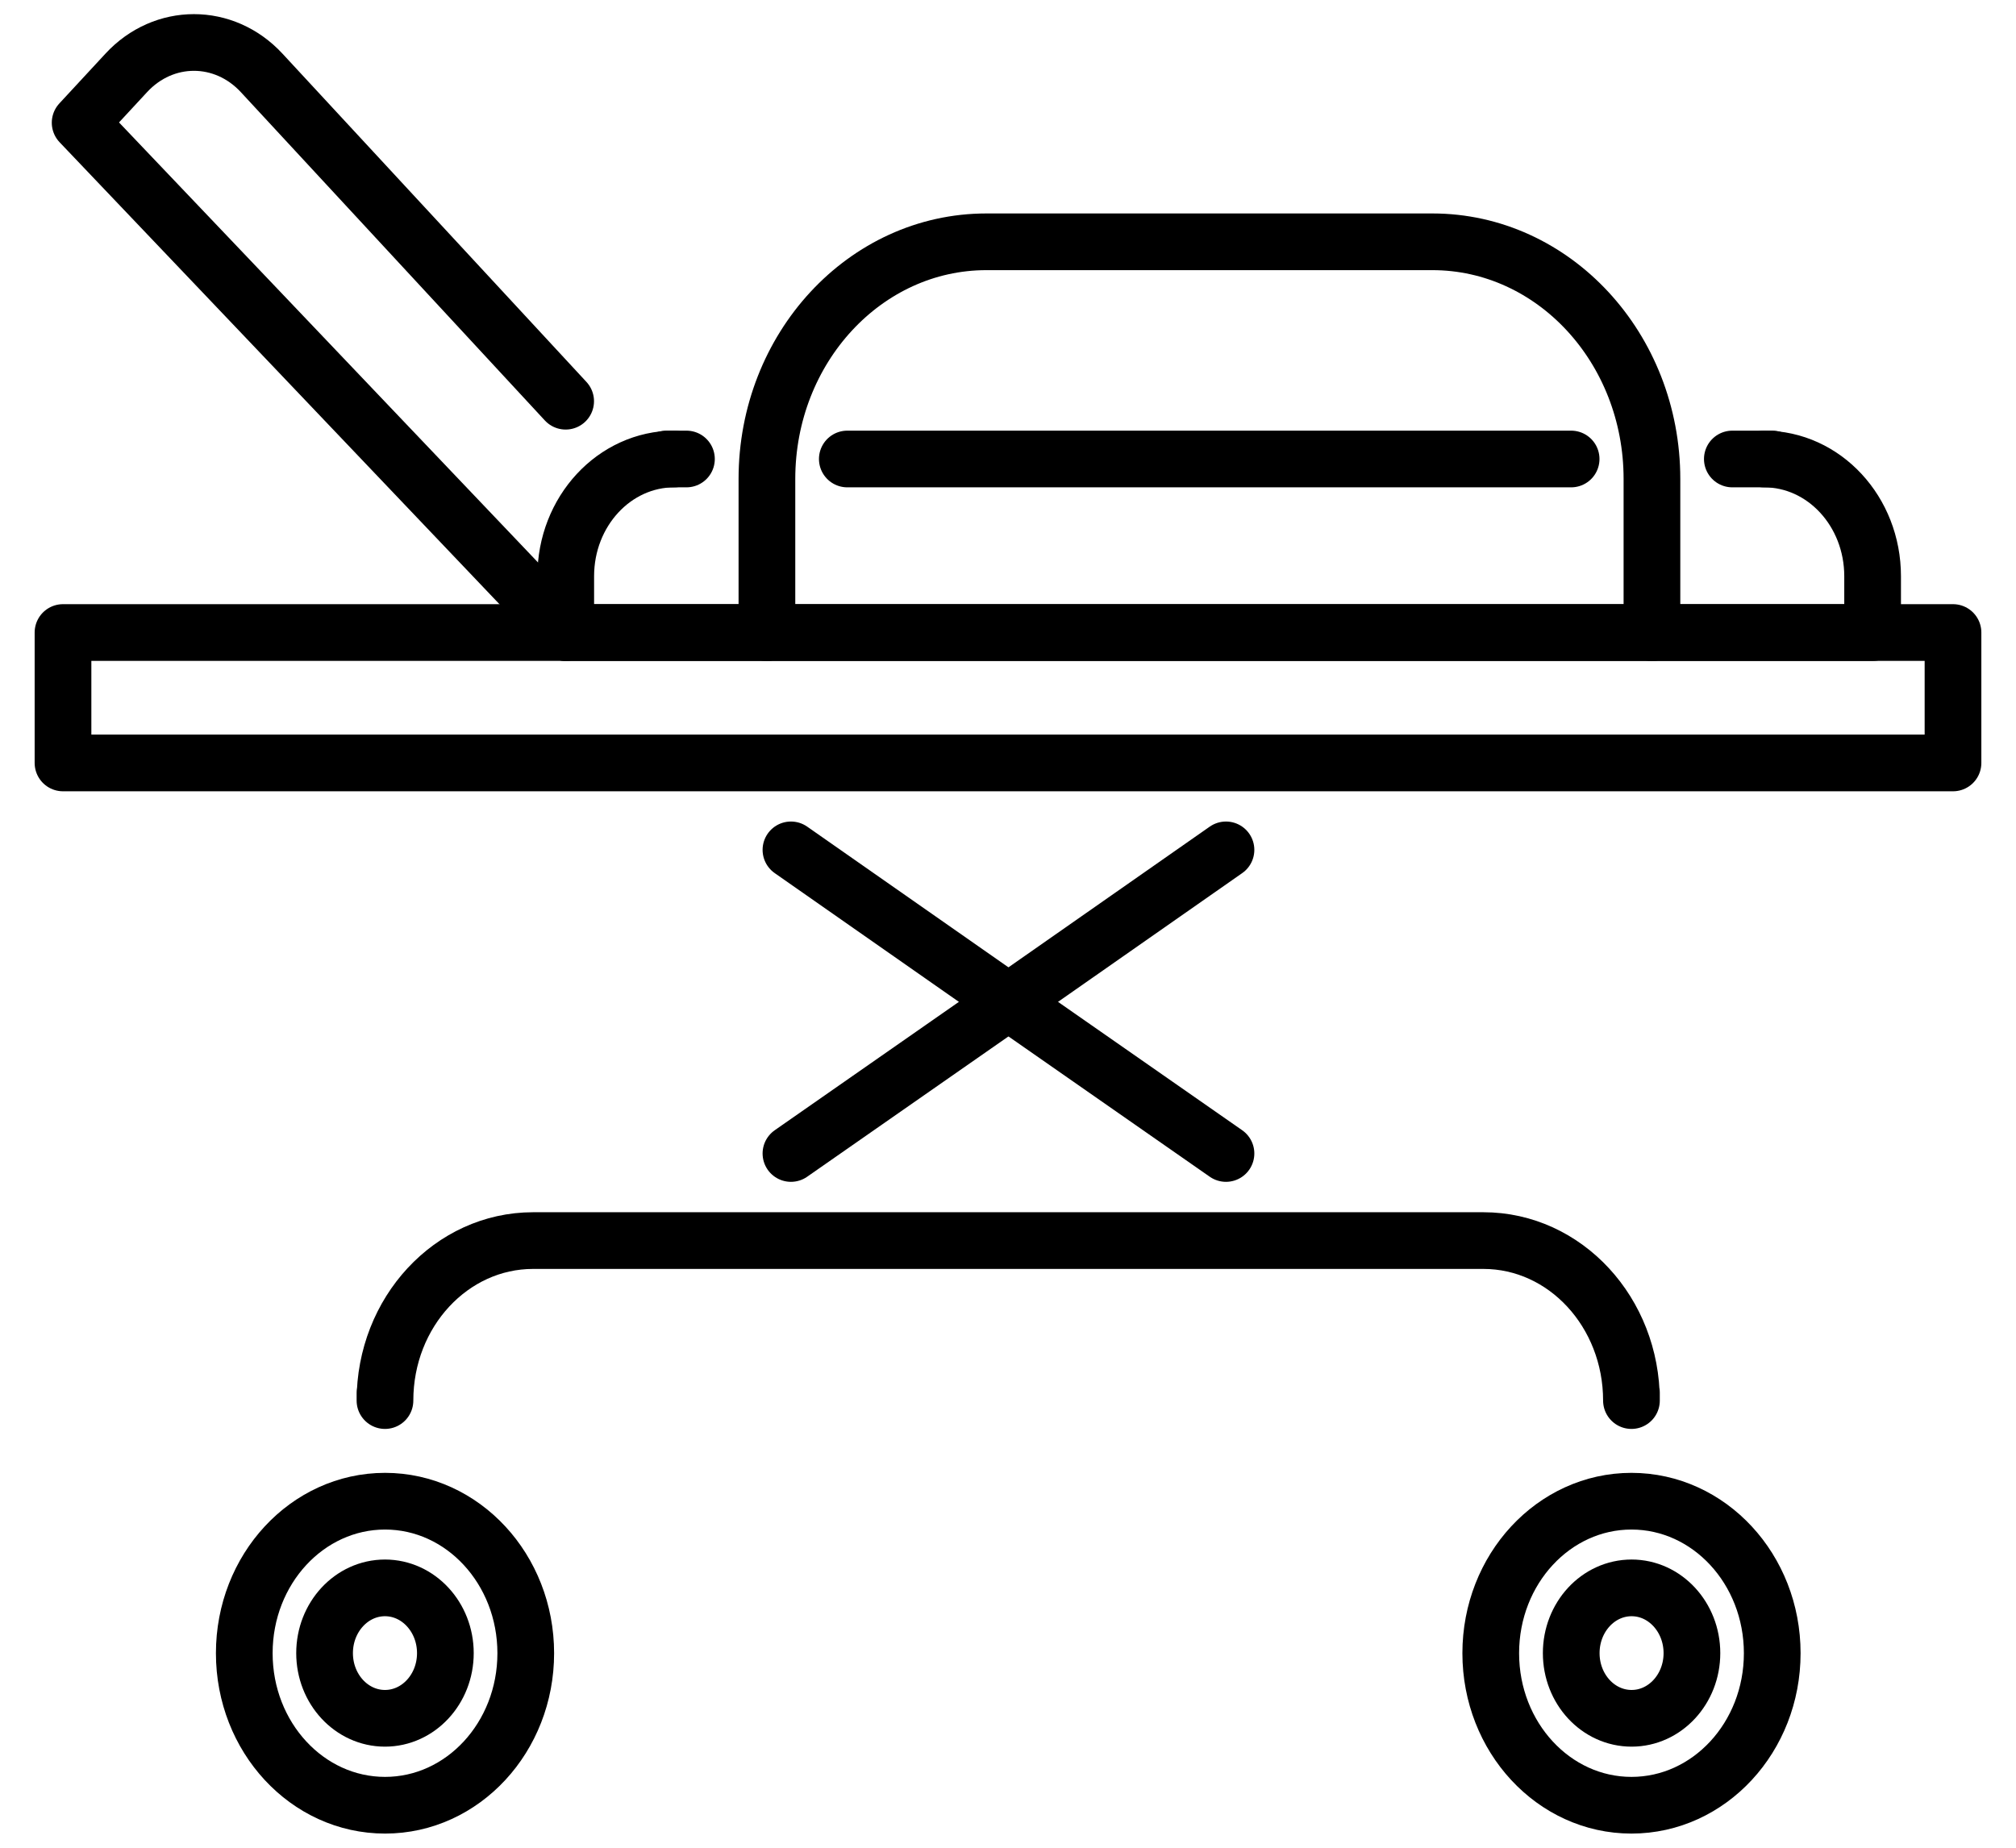 <svg width="24" height="22" viewBox="0 0 24 22" fill="none" xmlns="http://www.w3.org/2000/svg">
<path d="M4.584 21.494C5.509 21.494 6.259 20.684 6.259 19.684C6.259 18.684 5.509 17.874 4.584 17.874C3.658 17.874 2.908 18.684 2.908 19.684C2.908 20.684 3.658 21.494 4.584 21.494Z" stroke="black" stroke-width="0.675" stroke-linecap="round" stroke-linejoin="round"/>
<path d="M19.422 21.494C20.348 21.494 21.098 20.684 21.098 19.684C21.098 18.684 20.348 17.874 19.422 17.874C18.497 17.874 17.747 18.684 17.747 19.684C17.747 20.684 18.497 21.494 19.422 21.494Z" stroke="black" stroke-width="0.675" stroke-linecap="round" stroke-linejoin="round"/>
<path d="M4.583 16.582V16.676C4.583 15.621 5.375 14.771 6.346 14.771H17.659C18.636 14.771 19.422 15.627 19.422 16.676V16.582" stroke="black" stroke-width="0.675" stroke-linecap="round" stroke-linejoin="round"/>
<path d="M23.25 7.531H0.75V9.084H23.25V7.531Z" stroke="black" stroke-width="0.675" stroke-linecap="round" stroke-linejoin="round"/>
<path d="M9.13 7.533V5.702C9.13 4.143 10.3 2.879 11.743 2.879H17.052C18.495 2.879 19.666 4.143 19.666 5.702V7.533" stroke="black" stroke-width="0.675" stroke-linecap="round" stroke-linejoin="round"/>
<path d="M21.001 5.465C21.715 5.465 22.293 6.089 22.293 6.861V7.532H6.735V6.861C6.735 6.089 7.313 5.465 8.027 5.465" stroke="black" stroke-width="0.675" stroke-linecap="round" stroke-linejoin="round"/>
<path d="M6.734 4.777L3.115 0.868C2.668 0.385 1.949 0.385 1.503 0.868L0.954 1.461L6.734 7.532" stroke="black" stroke-width="0.675" stroke-linecap="round" stroke-linejoin="round"/>
<path d="M19.424 20.459C19.82 20.459 20.142 20.112 20.142 19.683C20.142 19.254 19.82 18.906 19.424 18.906C19.026 18.906 18.705 19.254 18.705 19.683C18.705 20.112 19.026 20.459 19.424 20.459Z" stroke="black" stroke-width="0.675" stroke-linecap="round" stroke-linejoin="round"/>
<path d="M4.583 20.459C4.98 20.459 5.302 20.112 5.302 19.683C5.302 19.254 4.98 18.906 4.583 18.906C4.186 18.906 3.864 19.254 3.864 19.683C3.864 20.112 4.186 20.459 4.583 20.459Z" stroke="black" stroke-width="0.675" stroke-linecap="round" stroke-linejoin="round"/>
<path d="M10.087 5.465H18.704" stroke="black" stroke-width="0.675" stroke-linecap="round" stroke-linejoin="round"/>
<path d="M20.623 5.465H21.099" stroke="black" stroke-width="0.675" stroke-linecap="round" stroke-linejoin="round"/>
<path d="M8.172 5.465H7.934" stroke="black" stroke-width="0.675" stroke-linecap="round" stroke-linejoin="round"/>
<path d="M12.005 11.929L9.416 13.734" stroke="black" stroke-width="0.675" stroke-linecap="round" stroke-linejoin="round"/>
<path d="M14.595 10.119L12.006 11.929" stroke="black" stroke-width="0.675" stroke-linecap="round" stroke-linejoin="round"/>
<path d="M12.006 11.929L14.595 13.734" stroke="black" stroke-width="0.675" stroke-linecap="round" stroke-linejoin="round"/>
<path d="M9.416 10.119L12.005 11.929" stroke="black" stroke-width="0.675" stroke-linecap="round" stroke-linejoin="round"/>
</svg>
